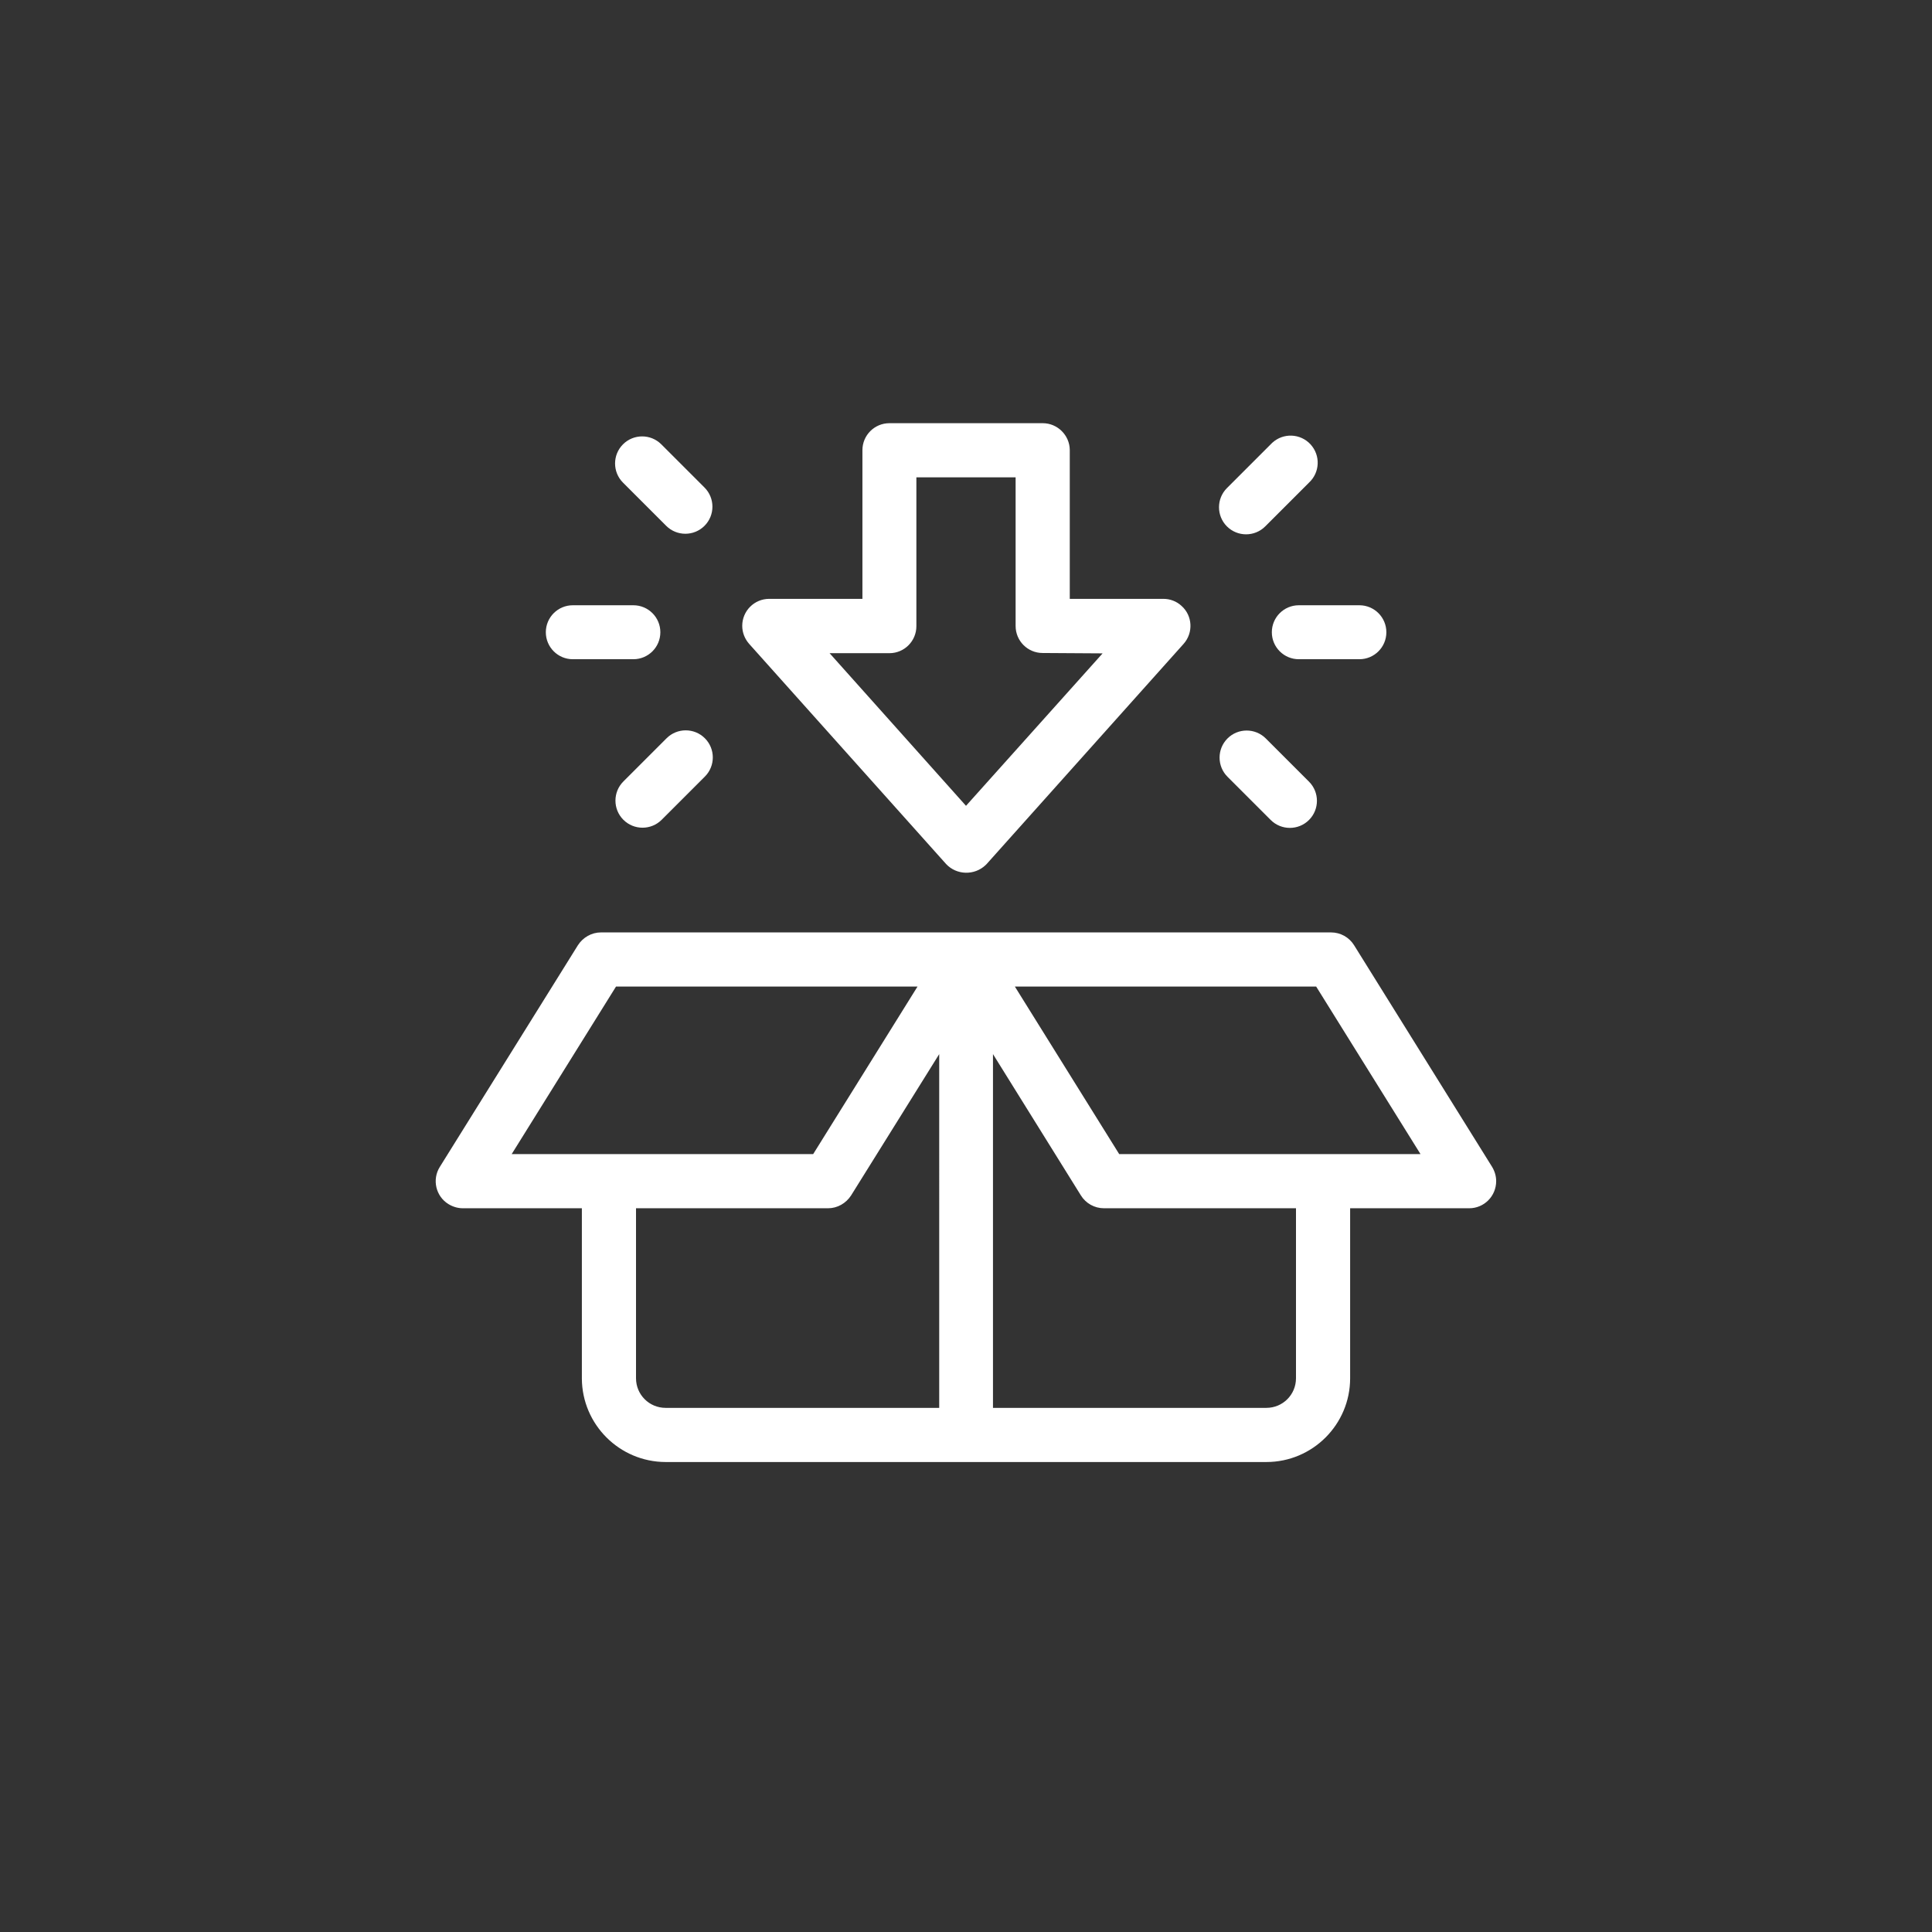 <?xml version="1.0" encoding="UTF-8"?> <!-- Generator: Adobe Illustrator 17.1.0, SVG Export Plug-In . SVG Version: 6.00 Build 0) --> <svg xmlns="http://www.w3.org/2000/svg" xmlns:xlink="http://www.w3.org/1999/xlink" id="Layer_1" x="0px" y="0px" viewBox="0 0 1024 1024" xml:space="preserve"><rect x="0" y="0" width="1024" height="1024" fill="#333333" stroke="none"/> <title>Artboard 25</title> <path fill="#FFFFFF" d="M552.7,224.3h-81.3c-7.9,0-14.3,6.4-14.3,14.3v78.8h-49.4c-7.9,0-14.3,6.4-14.3,14.3c0,3.5,1.3,6.9,3.7,9.6 l104.4,116.7c5.6,5.9,15,6.1,20.9,0.5c0.2-0.2,0.3-0.3,0.5-0.5l104.4-116.7c5.3-5.9,4.8-15-1.1-20.2c-2.6-2.4-6-3.7-9.6-3.7H567v-79 C566.9,230.7,560.5,224.3,552.7,224.3z M584.4,346.3L512,427.1l-72.3-80.9h31.7c7.9,0,14.3-6.4,14.3-14.3V253h52.6v78.8 c0,7.9,6.4,14.3,14.3,14.3L584.4,346.3z"></path> <path fill="#FFFFFF" d="M717.7,501c-2.6-4.2-7.2-6.8-12.2-6.8h-387c-4.9,0-9.5,2.6-12.2,6.8l-73.2,117.5c-4.2,6.7-2.1,15.6,4.6,19.7 c2.3,1.4,4.9,2.2,7.6,2.2h63.1v90.2c0.1,24.4,19.9,44.2,44.3,44.3h318.5c24.5,0,44.4-19.9,44.4-44.4v-90.1h63.1 c7.9,0,14.3-6.4,14.3-14.4c0-2.7-0.8-5.3-2.2-7.6L717.7,501z M271.2,611.7l55.3-88.8h159.8l-55.3,88.8H271.2z M497.7,746.2H352.8 c-8.7,0-15.7-7-15.7-15.7v-90.1h101.8c4.9,0,9.5-2.6,12.2-6.8l46.7-74.9V746.2z M686.9,730.5c0,8.7-7,15.7-15.7,15.7H526.3V558.7 l46.6,74.9c2.6,4.2,7.2,6.8,12.2,6.8h101.8V730.5z M593.2,611.7l-55.3-88.8h159.7l55.3,88.8H593.2z"></path> <path fill="#FFFFFF" d="M350,335.1c0-7.9-6.4-14.3-14.3-14.3h-32.1c-7.9,0-14.3,6.4-14.3,14.3c0,7.9,6.4,14.3,14.3,14.3h32.1 C343.6,349.4,350,343,350,335.1z"></path> <path fill="#FFFFFF" d="M373.4,258.4l-22.9-22.9c-5.6-5.6-14.7-5.6-20.3,0c-5.6,5.6-5.6,14.7,0,20.3l0,0l22.9,22.9 c5.6,5.6,14.7,5.6,20.3,0C379,273.1,379,264,373.4,258.4L373.4,258.4z"></path> <path fill="#FFFFFF" d="M350.7,434.5l22.9-22.9c5.6-5.6,5.6-14.7,0-20.3c-5.6-5.6-14.7-5.6-20.3,0l-22.9,22.9 c-5.6,5.6-5.6,14.7,0,20.3C336,440.1,345.1,440.1,350.7,434.5L350.7,434.5z"></path> <path fill="#FFFFFF" d="M734.8,335.1c0-7.9-6.4-14.3-14.3-14.3h-32.1c-7.9,0-14.3,6.4-14.3,14.3c0,7.9,6.4,14.3,14.3,14.3h32.1 C728.4,349.4,734.8,343,734.8,335.1z"></path> <path fill="#FFFFFF" d="M650.6,411.7l22.9,22.9c5.6,5.6,14.7,5.6,20.3,0c5.6-5.6,5.6-14.7,0-20.3l-22.9-22.9 c-5.6-5.6-14.7-5.6-20.3,0S645,406.1,650.6,411.7z"></path> <path fill="#FFFFFF" d="M670.9,278.7l22.9-22.9c5.8-5.4,6.2-14.4,0.8-20.3c-5.4-5.8-14.4-6.2-20.3-0.8c-0.4,0.4-0.7,0.7-1.1,1.1 l-22.9,22.9c-5.6,5.6-5.6,14.7,0,20.3s14.7,5.6,20.3,0L670.9,278.7z"></path> </svg> 